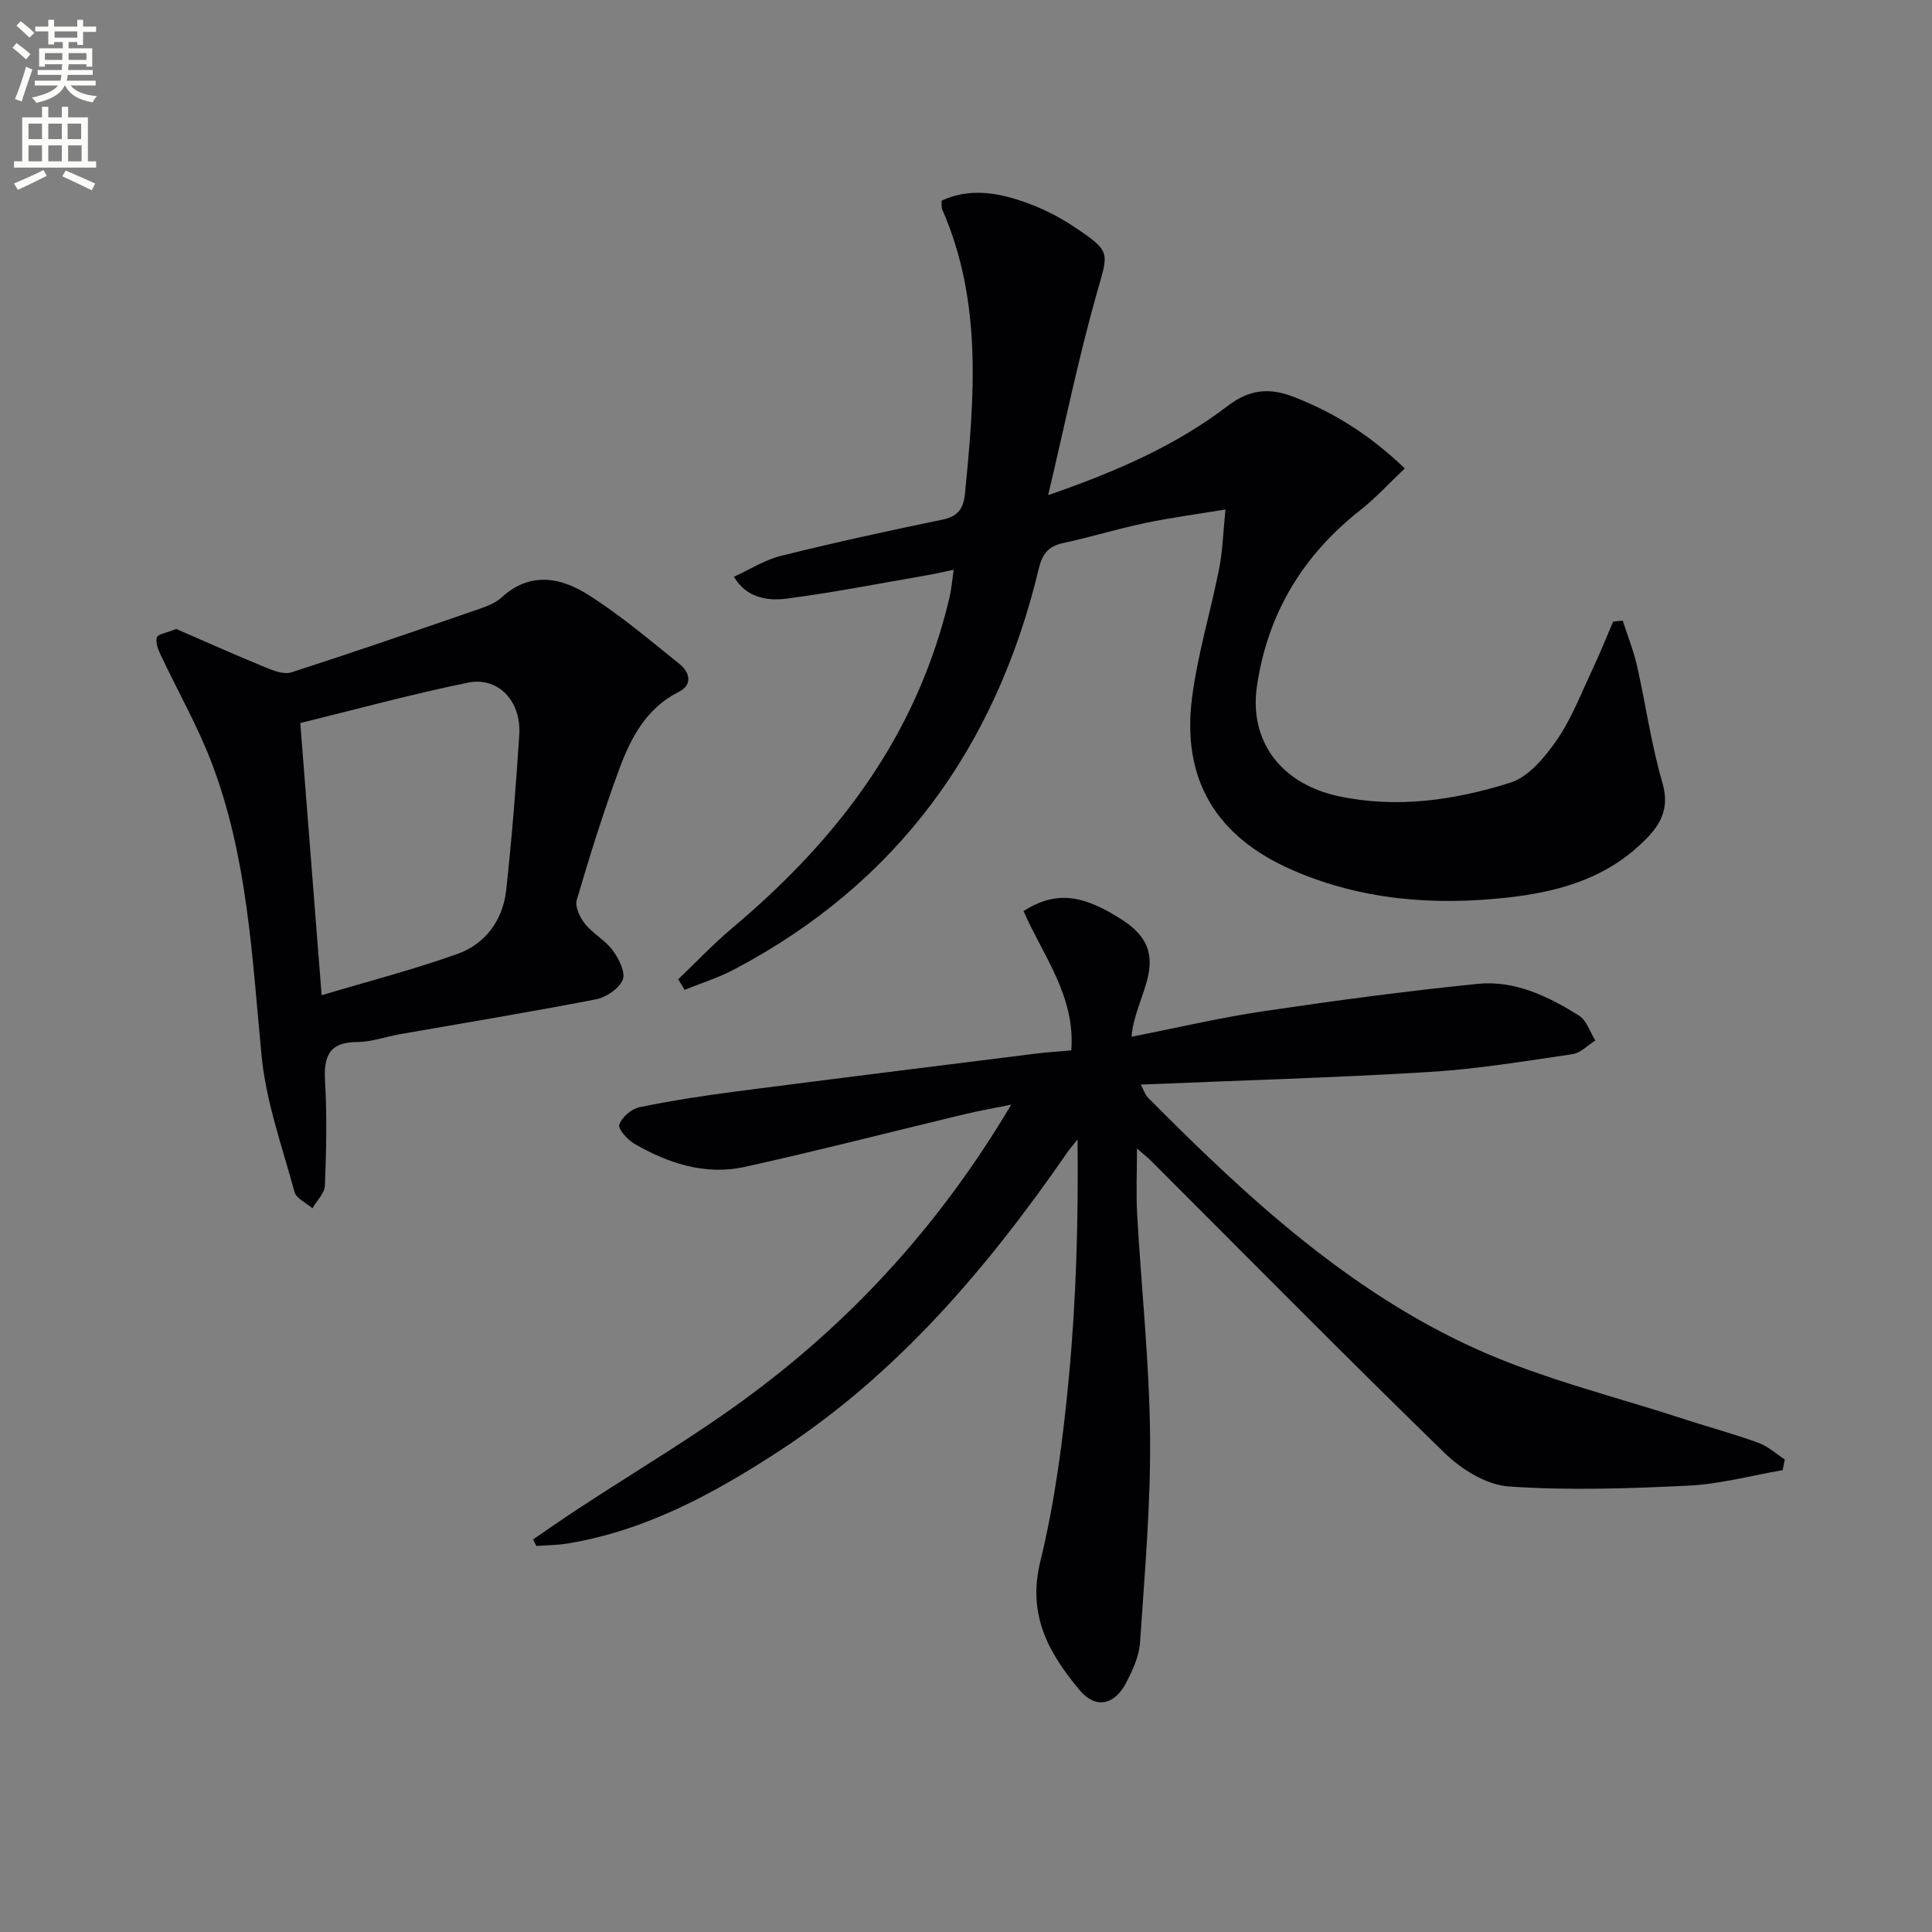 <svg enable-background="new 0 0 400 400" viewBox="0 0 400 400" xmlns="http://www.w3.org/2000/svg"><rect x="0" y="0" width="400" height="400" fill="#808080" stroke="none"/><path d="m2.6 9.9.8-1c.9.7 1.9 1.4 2.9 2.3l-.9 1.1c-1.1-1-2-1.8-2.8-2.4zm.5 10.6c.9-2.1 1.6-4.3 2.3-6.7.4.2.8.4 1.3.6-.7 2.1-1.5 4.3-2.2 6.6zm.3-15.2.9-.9c1 .8 2 1.6 2.8 2.4l-1 1c-.9-.9-1.8-1.7-2.7-2.5zm12.6-1.2h1.2v1.4h2.7v1.1h-2.7v2.7h-1.2v-.6h-1.8v1.3h4.9v3.8h-1.2v-.5h-3.7c0 .4-.1.9-.1 1.2h5.1v1h-5.2c0 .5-.1.9-.2 1.2h6v1h-5.2c1.1 1.3 2.9 2 5.5 2.2-.4.4-.7.8-.9 1.3-2.9-.5-4.8-1.6-5.7-3.5h-.1c-.8 1.7-2.7 2.9-5.9 3.6-.2-.4-.6-.8-.9-1.1 2.8-.6 4.6-1.4 5.4-2.5h-4.8v-1h5.3c.1-.3.2-.7.2-1.2h-4.9v-1h5c0-.4 0-.8.1-1.2h-3.6v.5h-1.2v-3.8h4.9v-1.3h-1.8v.5h-1.2v-2.7h-2.7v-1h2.7v-1.4h1.2v1.4h4.8zm-6.7 8.3h3.6c0-.4 0-.9 0-1.4h-3.6zm1.9-4.6h4.8v-1.3h-4.7v1.3zm6.7 3.2h-3.7v1.4h3.7z" fill="#fbfcfa"/><path d="m8.7 22.1h1.3v2.2h2.8v-2.2h1.3v2.2h4.1v9.1h1.7v1.3h-17v-1.3h1.7v-9.1h4.1zm.3 13.1.7 1.2c-1.8.9-3.8 1.9-6 2.9-.2-.4-.5-.8-.8-1.3 2.3-1 4.4-1.9 6.1-2.8zm-3.1-6.4h2.8v-3.2h-2.8zm0 4.6h2.8v-3.3h-2.8zm4.1-4.6h2.8v-3.2h-2.8zm0 4.6h2.8v-3.3h-2.8zm3.6 1.9c2.1.9 4.1 1.8 6.1 2.7l-.7 1.4c-2.2-1.1-4.2-2-6.1-2.9zm3.2-9.7h-2.8v3.2h2.8zm-2.7 7.8h2.8v-3.3h-2.8z" fill="#fbfcfa"/><g fill="#010104"><path d="m369.08 304.38c-6.48 1.11-12.92 2.88-19.44 3.2-12.4.61-24.89 1.03-37.25.18-4.6-.31-9.79-3.52-13.26-6.9-20.53-19.96-40.64-40.36-60.9-60.6-.7-.69-1.48-1.3-2.83-2.48 0 5.01-.21 9.38.04 13.73.87 15.26 2.52 30.5 2.67 45.77.14 14.26-1.12 28.54-2.08 42.78-.19 2.86-1.54 5.79-2.91 8.4-2.4 4.57-6.28 5.42-9.59 1.47-6.32-7.56-10.88-15.49-8.16-26.58 3.06-12.52 4.73-25.46 5.94-38.32 1.52-16.18 1.96-32.46 1.79-49.12-.73.92-1.51 1.8-2.18 2.76-16.48 23.85-35.09 45.75-59.59 61.74-13.5 8.81-27.7 16.55-43.99 19.18-2.07.33-4.19.33-6.29.49-.23-.45-.46-.9-.68-1.36 3-2.05 5.98-4.13 9.01-6.13 12.22-8.04 24.9-15.46 36.58-24.2 21.38-15.99 39.07-35.53 53.4-59.68-3.86.78-6.79 1.29-9.68 1.98-15.16 3.64-30.25 7.53-45.47 10.9-8.15 1.8-15.82-.71-22.88-4.79-1.43-.83-3.43-3.09-3.12-3.95.56-1.55 2.52-3.27 4.17-3.61 6.65-1.37 13.38-2.4 20.12-3.28 20.59-2.67 41.19-5.22 61.79-7.8 2.45-.31 4.91-.46 7.51-.69.86-11.27-5.9-19.67-9.89-28.85 6.83-4.33 12.4-3.36 20.51 1.88 11.02 7.12 2.52 15.32 1.85 24.15 9.23-1.81 18.19-3.93 27.27-5.28 14.74-2.19 29.53-4.17 44.36-5.67 7.69-.78 14.65 2.56 21.02 6.58 1.58.99 2.27 3.39 3.38 5.14-1.58.98-3.07 2.6-4.76 2.84-9.84 1.44-19.7 3.08-29.61 3.68-19.74 1.2-39.52 1.76-59.74 2.61.54.99.85 2.07 1.55 2.77 20.36 20.51 41.57 40.17 68.25 52.13 13.69 6.13 28.52 9.72 42.85 14.41 5.05 1.65 10.19 3.03 15.18 4.84 1.99.72 3.68 2.28 5.5 3.46-.15.75-.29 1.49-.44 2.22z"/><path d="m140.41 202.75c3.77-3.59 7.36-7.4 11.34-10.74 19.62-16.5 35.12-35.85 42.77-60.74.78-2.54 1.49-5.1 2.09-7.69.37-1.59.5-3.25.84-5.61-2.01.41-3.67.8-5.36 1.1-9.77 1.68-19.5 3.61-29.33 4.88-4.06.52-8.35-.3-10.8-4.54 3.24-1.48 6.35-3.49 9.75-4.33 11.1-2.76 22.28-5.2 33.48-7.51 3.23-.67 4.3-2.38 4.59-5.34 1.97-19.92 3.66-39.79-4.71-58.88-.19-.43-.08-.98-.12-1.8 5.57-2.61 11.25-1.74 16.72.12 3.73 1.27 7.39 3.07 10.67 5.26 7.89 5.26 7.15 5.22 4.68 13.98-3.77 13.35-6.55 26.98-10.01 41.6 14.21-4.91 26.48-10.29 37.23-18.51 4.4-3.36 8.54-3.78 13.45-1.89 8.49 3.26 15.98 7.99 23.16 14.87-3.19 3.02-5.96 6.07-9.15 8.58-11.93 9.39-19.24 21.4-21.46 36.47-1.68 11.42 5 20.32 17.05 22.85 12.08 2.53 23.95.77 35.39-2.83 3.81-1.2 7.2-5.3 9.65-8.85 3.08-4.46 5.05-9.7 7.39-14.65 1.53-3.24 2.85-6.58 4.27-9.87.66-.06 1.32-.11 1.98-.17 1 3.1 2.23 6.15 2.95 9.31 1.83 8.08 2.95 16.34 5.27 24.27 1.82 6.25-1.25 9.78-5.18 13.31-7.66 6.89-17.19 9.36-27 10.44-15.23 1.68-30.23.5-44.49-5.73-15.72-6.87-22.91-18.71-20.71-35.72 1.16-8.99 3.85-17.78 5.61-26.7.72-3.64.81-7.41 1.3-12.21-6.37 1.06-11.6 1.74-16.74 2.83-5.68 1.2-11.25 2.91-16.93 4.14-3.04.65-4.27 2.31-4.97 5.24-8.84 36.92-29.2 65.16-63.11 83.04-3.25 1.71-6.81 2.82-10.23 4.21-.44-.77-.89-1.48-1.33-2.19z"/><path d="m36.49 130.22c5.8 2.52 12.09 5.33 18.46 7.95 1.67.69 3.83 1.53 5.35 1.04 12.79-4.12 25.49-8.5 38.19-12.88 1.87-.65 3.94-1.33 5.35-2.62 5.88-5.41 12.21-4.18 17.89-.6 6.69 4.22 12.78 9.41 18.98 14.38 2.08 1.67 2.74 4.29-.13 5.73-6.84 3.43-10.01 9.61-12.43 16.17-3.26 8.86-6.08 17.89-8.74 26.95-.41 1.39.66 3.63 1.71 4.94 1.65 2.04 4.2 3.38 5.74 5.48 1.26 1.72 2.69 4.54 2.07 6.08-.74 1.84-3.43 3.65-5.55 4.06-13.5 2.62-27.09 4.85-40.64 7.23-2.94.52-5.85 1.6-8.78 1.61-5.93.02-6.96 3.06-6.66 8.23.41 7.13.26 14.32-.03 21.46-.06 1.61-1.68 3.15-2.58 4.73-1.28-1.11-3.34-2.01-3.71-3.37-2.56-9.39-5.93-18.76-6.84-28.35-1.96-20.5-2.9-41.12-10.35-60.58-2.95-7.71-7.09-14.96-10.61-22.45-.5-1.07-1.02-2.49-.69-3.46.22-.68 1.89-.87 4-1.73zm30.1 75.83c9.47-2.83 18.93-5.27 28.09-8.54 5.84-2.08 9.43-7 10.12-13.22 1.18-10.71 2.02-21.46 2.71-32.21.44-6.89-4.33-12.02-10.59-10.75-11.66 2.37-23.16 5.53-34.75 8.37 1.48 18.8 2.92 37.13 4.42 56.35z"/></g></svg>

